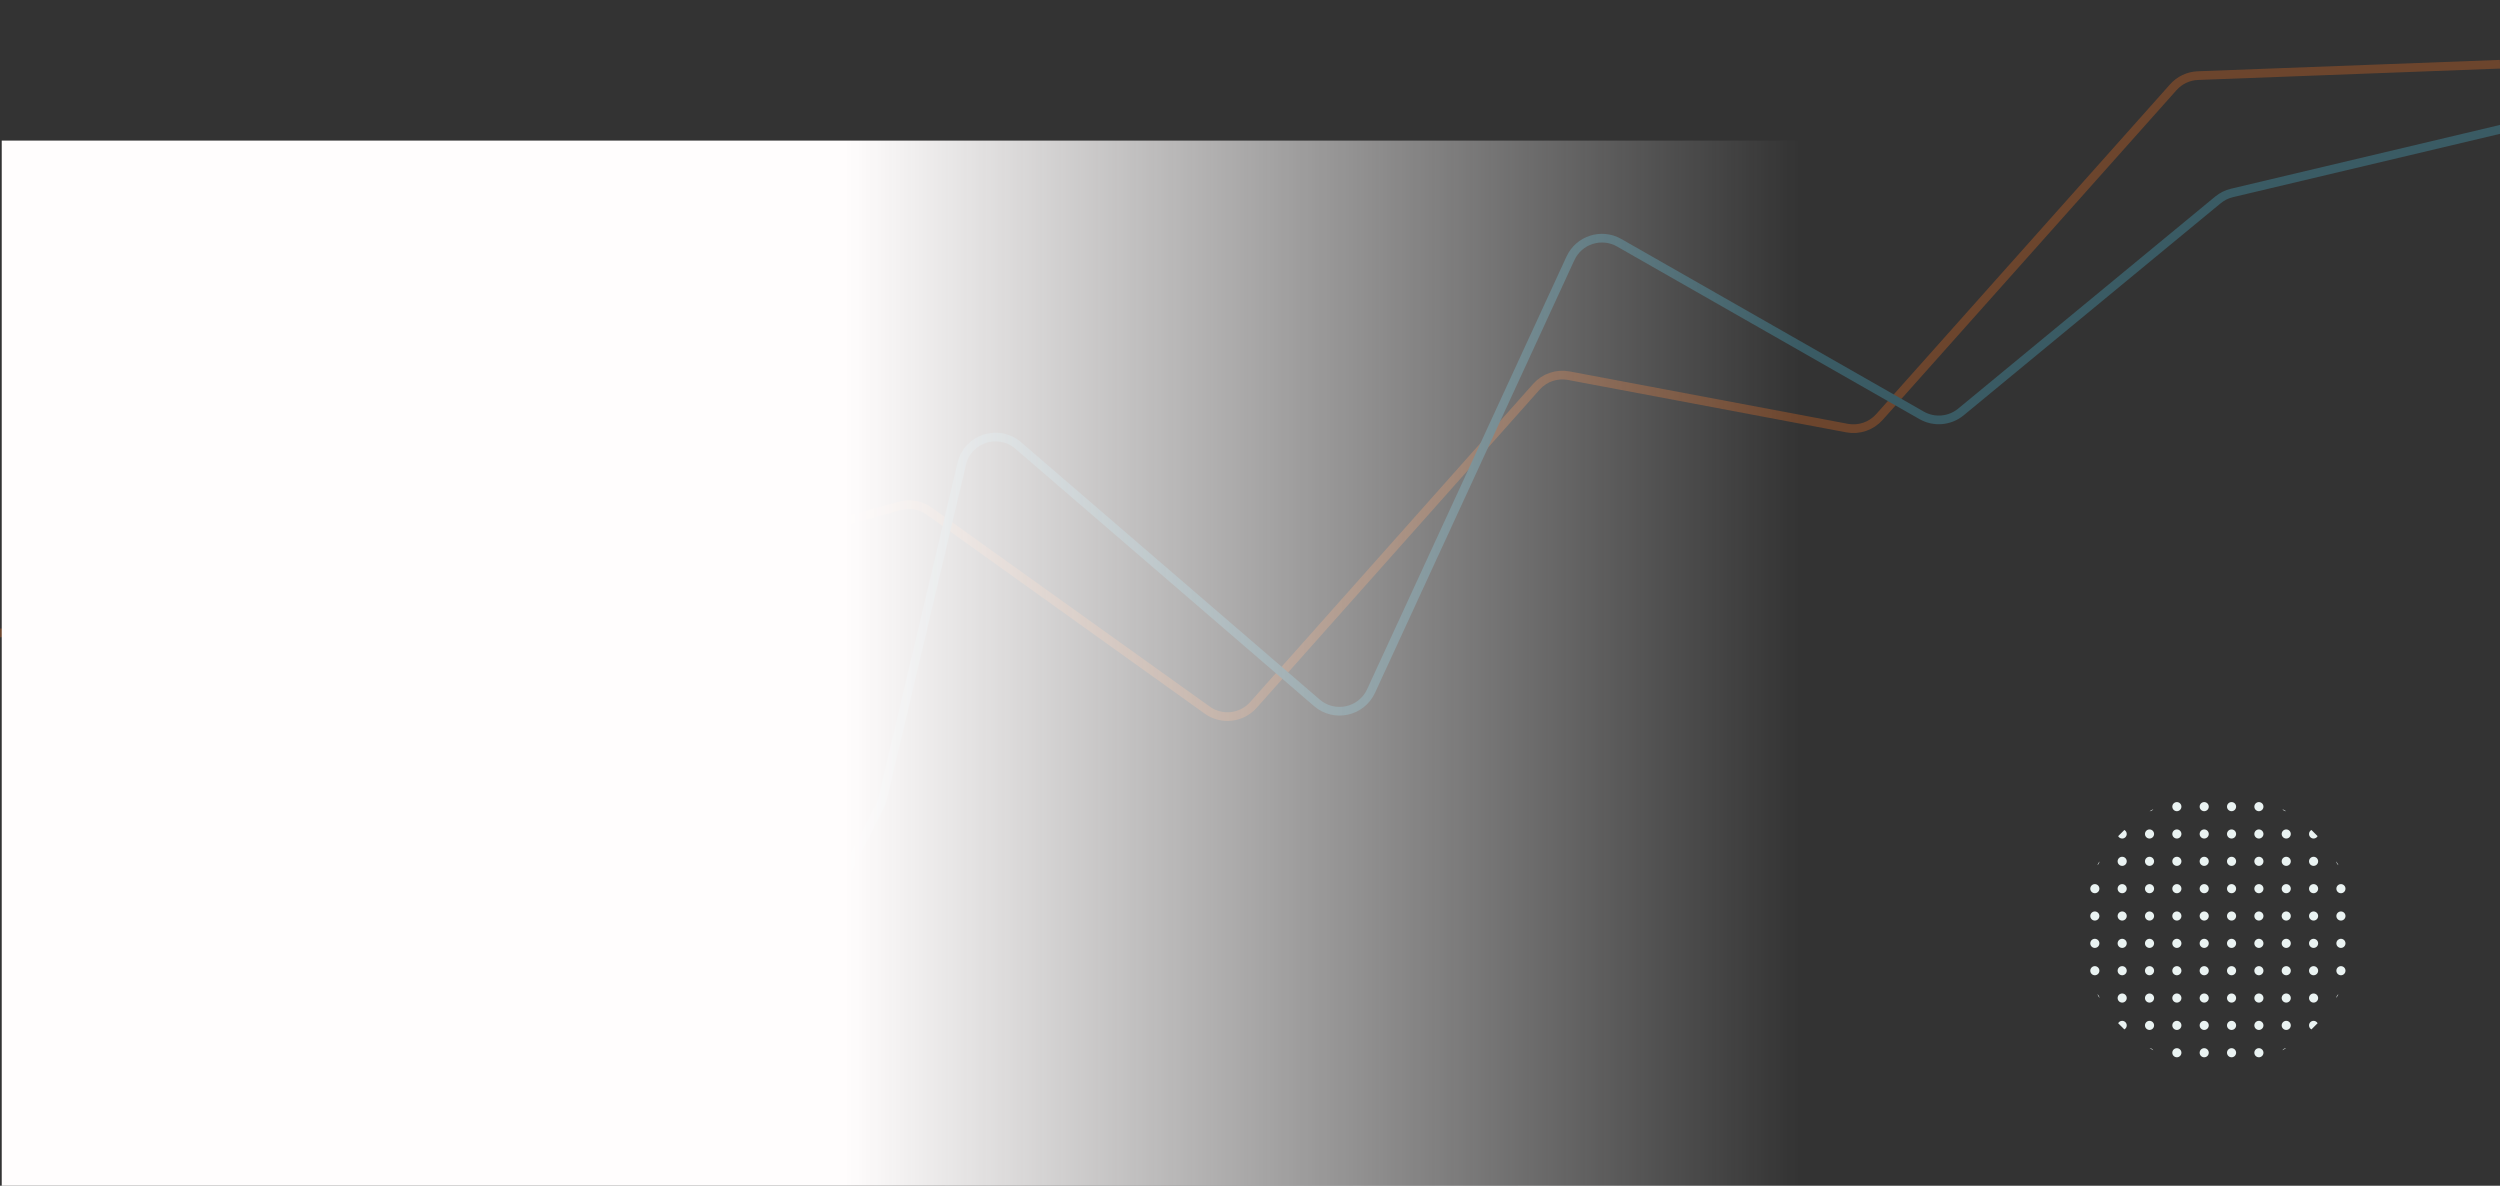 <svg width="1440" height="683" viewBox="0 0 1440 683" fill="none" xmlns="http://www.w3.org/2000/svg">
<rect x="0" y="0" width="1440" height="683" fill="#333333" stroke="none"/>
<path d="M1345.75 496.187C1346.16 496.893 1346.55 497.605 1346.94 498.323C1346.24 497.865 1345.77 497.082 1345.75 496.187Z" fill="#EAF3F2"/>
<path d="M1331.38 478.065C1332.6 479.213 1333.79 480.399 1334.94 481.622C1334.49 482.443 1333.62 483 1332.62 483C1331.18 483 1330 481.825 1330 480.375C1330 479.377 1330.56 478.509 1331.38 478.065Z" fill="#EAF3F2"/>
<path d="M1314.68 466.06C1315.4 466.446 1316.11 466.842 1316.81 467.249C1315.92 467.228 1315.13 466.76 1314.68 466.06Z" fill="#EAF3F2"/>
<path d="M1238.19 467.249C1238.89 466.842 1239.6 466.446 1240.32 466.06C1239.87 466.76 1239.08 467.228 1238.19 467.249Z" fill="#EAF3F2"/>
<path d="M1220.06 481.622C1221.21 480.399 1222.4 479.213 1223.62 478.065C1224.44 478.509 1225 479.377 1225 480.375C1225 481.825 1223.82 483 1222.38 483C1221.38 483 1220.51 482.443 1220.06 481.622Z" fill="#EAF3F2"/>
<path d="M1208.06 498.323C1208.45 497.605 1208.84 496.893 1209.25 496.187C1209.23 497.082 1208.76 497.865 1208.06 498.323Z" fill="#EAF3F2"/>
<path d="M1346.94 572.677C1346.55 573.395 1346.16 574.107 1345.75 574.813C1345.77 573.918 1346.24 573.135 1346.94 572.677Z" fill="#EAF3F2"/>
<path d="M1334.94 589.378C1334.49 588.557 1333.62 588 1332.62 588C1331.18 588 1330 589.175 1330 590.625C1330 591.623 1330.56 592.491 1331.38 592.935C1332.6 591.787 1333.79 590.601 1334.94 589.378Z" fill="#EAF3F2"/>
<path d="M1316.81 603.751C1315.92 603.772 1315.13 604.24 1314.68 604.94C1315.4 604.554 1316.11 604.158 1316.81 603.751Z" fill="#EAF3F2"/>
<path d="M1240.32 604.94C1239.87 604.24 1239.08 603.772 1238.19 603.751C1238.89 604.158 1239.6 604.554 1240.32 604.94Z" fill="#EAF3F2"/>
<path d="M1223.62 592.935C1224.44 592.491 1225 591.623 1225 590.625C1225 589.175 1223.82 588 1222.38 588C1221.38 588 1220.51 588.557 1220.06 589.378C1221.21 590.601 1222.4 591.787 1223.62 592.935Z" fill="#EAF3F2"/>
<path d="M1209.25 574.813C1209.23 573.918 1208.76 573.135 1208.06 572.677C1208.45 573.395 1208.84 574.107 1209.25 574.813Z" fill="#EAF3F2"/>
<path d="M1256.5 464.625C1256.5 466.075 1255.32 467.25 1253.88 467.25C1252.43 467.25 1251.25 466.075 1251.25 464.625C1251.25 463.175 1252.43 462 1253.88 462C1255.32 462 1256.5 463.175 1256.5 464.625Z" fill="#EAF3F2"/>
<path d="M1272.25 464.625C1272.25 466.075 1271.07 467.25 1269.62 467.25C1268.18 467.25 1267 466.075 1267 464.625C1267 463.175 1268.18 462 1269.62 462C1271.07 462 1272.25 463.175 1272.25 464.625Z" fill="#EAF3F2"/>
<path d="M1288 464.625C1288 466.075 1286.82 467.25 1285.38 467.25C1283.93 467.25 1282.75 466.075 1282.75 464.625C1282.75 463.175 1283.93 462 1285.38 462C1286.82 462 1288 463.175 1288 464.625Z" fill="#EAF3F2"/>
<path d="M1303.75 464.625C1303.75 466.075 1302.57 467.25 1301.12 467.25C1299.68 467.25 1298.5 466.075 1298.5 464.625C1298.5 463.175 1299.68 462 1301.12 462C1302.57 462 1303.75 463.175 1303.75 464.625Z" fill="#EAF3F2"/>
<path d="M1240.75 480.375C1240.75 481.825 1239.57 483 1238.12 483C1236.68 483 1235.5 481.825 1235.5 480.375C1235.5 478.925 1236.68 477.75 1238.12 477.75C1239.57 477.75 1240.75 478.925 1240.75 480.375Z" fill="#EAF3F2"/>
<path d="M1256.5 480.375C1256.5 481.825 1255.32 483 1253.88 483C1252.43 483 1251.25 481.825 1251.25 480.375C1251.25 478.925 1252.43 477.75 1253.88 477.75C1255.32 477.75 1256.5 478.925 1256.5 480.375Z" fill="#EAF3F2"/>
<path d="M1272.25 480.375C1272.25 481.825 1271.07 483 1269.62 483C1268.18 483 1267 481.825 1267 480.375C1267 478.925 1268.18 477.75 1269.62 477.75C1271.07 477.75 1272.25 478.925 1272.25 480.375Z" fill="#EAF3F2"/>
<path d="M1288 480.375C1288 481.825 1286.82 483 1285.38 483C1283.93 483 1282.75 481.825 1282.75 480.375C1282.75 478.925 1283.93 477.75 1285.38 477.75C1286.82 477.75 1288 478.925 1288 480.375Z" fill="#EAF3F2"/>
<path d="M1303.75 480.375C1303.75 481.825 1302.57 483 1301.12 483C1299.68 483 1298.5 481.825 1298.5 480.375C1298.5 478.925 1299.68 477.75 1301.12 477.75C1302.57 477.75 1303.75 478.925 1303.75 480.375Z" fill="#EAF3F2"/>
<path d="M1319.5 480.375C1319.5 481.825 1318.32 483 1316.88 483C1315.43 483 1314.25 481.825 1314.25 480.375C1314.25 478.925 1315.43 477.75 1316.88 477.75C1318.32 477.75 1319.5 478.925 1319.5 480.375Z" fill="#EAF3F2"/>
<path d="M1225 496.125C1225 497.575 1223.82 498.75 1222.38 498.75C1220.93 498.75 1219.75 497.575 1219.75 496.125C1219.75 494.675 1220.93 493.5 1222.38 493.5C1223.82 493.5 1225 494.675 1225 496.125Z" fill="#EAF3F2"/>
<path d="M1240.75 496.125C1240.75 497.575 1239.57 498.75 1238.12 498.75C1236.68 498.75 1235.5 497.575 1235.5 496.125C1235.5 494.675 1236.68 493.5 1238.12 493.5C1239.57 493.5 1240.75 494.675 1240.75 496.125Z" fill="#EAF3F2"/>
<path d="M1256.5 496.125C1256.5 497.575 1255.32 498.75 1253.88 498.75C1252.43 498.75 1251.25 497.575 1251.25 496.125C1251.25 494.675 1252.43 493.5 1253.88 493.5C1255.32 493.5 1256.5 494.675 1256.5 496.125Z" fill="#EAF3F2"/>
<path d="M1272.25 496.125C1272.25 497.575 1271.07 498.75 1269.62 498.75C1268.18 498.75 1267 497.575 1267 496.125C1267 494.675 1268.18 493.5 1269.62 493.5C1271.07 493.5 1272.25 494.675 1272.25 496.125Z" fill="#EAF3F2"/>
<path d="M1288 496.125C1288 497.575 1286.82 498.75 1285.38 498.75C1283.93 498.75 1282.75 497.575 1282.75 496.125C1282.75 494.675 1283.93 493.5 1285.38 493.5C1286.82 493.5 1288 494.675 1288 496.125Z" fill="#EAF3F2"/>
<path d="M1303.75 496.125C1303.75 497.575 1302.57 498.75 1301.12 498.75C1299.68 498.75 1298.5 497.575 1298.5 496.125C1298.5 494.675 1299.68 493.5 1301.12 493.5C1302.57 493.5 1303.75 494.675 1303.75 496.125Z" fill="#EAF3F2"/>
<path d="M1319.5 496.125C1319.5 497.575 1318.32 498.75 1316.88 498.75C1315.43 498.75 1314.25 497.575 1314.25 496.125C1314.25 494.675 1315.43 493.5 1316.88 493.5C1318.32 493.5 1319.5 494.675 1319.5 496.125Z" fill="#EAF3F2"/>
<path d="M1335.25 496.125C1335.25 497.575 1334.07 498.75 1332.62 498.75C1331.18 498.75 1330 497.575 1330 496.125C1330 494.675 1331.18 493.5 1332.62 493.5C1334.07 493.5 1335.25 494.675 1335.25 496.125Z" fill="#EAF3F2"/>
<path d="M1209.25 511.875C1209.25 513.325 1208.07 514.5 1206.62 514.5C1205.18 514.5 1204 513.325 1204 511.875C1204 510.425 1205.18 509.25 1206.62 509.25C1208.07 509.25 1209.25 510.425 1209.25 511.875Z" fill="#EAF3F2"/>
<path d="M1225 511.875C1225 513.325 1223.82 514.5 1222.38 514.5C1220.93 514.5 1219.75 513.325 1219.75 511.875C1219.75 510.425 1220.93 509.25 1222.38 509.25C1223.82 509.25 1225 510.425 1225 511.875Z" fill="#EAF3F2"/>
<path d="M1240.75 511.875C1240.75 513.325 1239.57 514.5 1238.12 514.5C1236.68 514.5 1235.5 513.325 1235.5 511.875C1235.5 510.425 1236.68 509.25 1238.12 509.25C1239.57 509.25 1240.75 510.425 1240.75 511.875Z" fill="#EAF3F2"/>
<path d="M1256.5 511.875C1256.5 513.325 1255.32 514.5 1253.88 514.5C1252.43 514.5 1251.25 513.325 1251.25 511.875C1251.25 510.425 1252.43 509.25 1253.88 509.25C1255.32 509.25 1256.5 510.425 1256.5 511.875Z" fill="#EAF3F2"/>
<path d="M1272.25 511.875C1272.25 513.325 1271.07 514.5 1269.62 514.5C1268.18 514.5 1267 513.325 1267 511.875C1267 510.425 1268.18 509.25 1269.62 509.25C1271.07 509.25 1272.25 510.425 1272.25 511.875Z" fill="#EAF3F2"/>
<path d="M1288 511.875C1288 513.325 1286.82 514.5 1285.38 514.5C1283.93 514.5 1282.75 513.325 1282.75 511.875C1282.75 510.425 1283.93 509.25 1285.38 509.25C1286.82 509.25 1288 510.425 1288 511.875Z" fill="#EAF3F2"/>
<path d="M1303.75 511.875C1303.75 513.325 1302.57 514.5 1301.12 514.5C1299.68 514.5 1298.5 513.325 1298.5 511.875C1298.5 510.425 1299.68 509.25 1301.12 509.25C1302.57 509.25 1303.75 510.425 1303.75 511.875Z" fill="#EAF3F2"/>
<path d="M1319.5 511.875C1319.5 513.325 1318.32 514.5 1316.88 514.5C1315.43 514.5 1314.25 513.325 1314.25 511.875C1314.25 510.425 1315.43 509.25 1316.88 509.25C1318.32 509.25 1319.5 510.425 1319.5 511.875Z" fill="#EAF3F2"/>
<path d="M1335.25 511.875C1335.25 513.325 1334.07 514.5 1332.62 514.5C1331.18 514.5 1330 513.325 1330 511.875C1330 510.425 1331.18 509.25 1332.62 509.25C1334.07 509.25 1335.25 510.425 1335.25 511.875Z" fill="#EAF3F2"/>
<path d="M1351 511.875C1351 513.325 1349.82 514.5 1348.38 514.5C1346.93 514.5 1345.75 513.325 1345.75 511.875C1345.75 510.425 1346.93 509.25 1348.38 509.25C1349.82 509.25 1351 510.425 1351 511.875Z" fill="#EAF3F2"/>
<path d="M1209.25 527.625C1209.25 529.075 1208.07 530.25 1206.62 530.25C1205.18 530.25 1204 529.075 1204 527.625C1204 526.175 1205.18 525 1206.62 525C1208.07 525 1209.25 526.175 1209.25 527.625Z" fill="#EAF3F2"/>
<path d="M1225 527.625C1225 529.075 1223.82 530.25 1222.38 530.25C1220.93 530.25 1219.75 529.075 1219.75 527.625C1219.75 526.175 1220.93 525 1222.38 525C1223.82 525 1225 526.175 1225 527.625Z" fill="#EAF3F2"/>
<path d="M1240.75 527.625C1240.75 529.075 1239.57 530.25 1238.12 530.25C1236.68 530.25 1235.5 529.075 1235.5 527.625C1235.5 526.175 1236.68 525 1238.12 525C1239.57 525 1240.75 526.175 1240.75 527.625Z" fill="#EAF3F2"/>
<path d="M1256.5 527.625C1256.5 529.075 1255.32 530.25 1253.88 530.25C1252.43 530.25 1251.25 529.075 1251.25 527.625C1251.25 526.175 1252.43 525 1253.88 525C1255.32 525 1256.5 526.175 1256.5 527.625Z" fill="#EAF3F2"/>
<path d="M1272.25 527.625C1272.25 529.075 1271.07 530.25 1269.62 530.25C1268.18 530.25 1267 529.075 1267 527.625C1267 526.175 1268.18 525 1269.62 525C1271.07 525 1272.25 526.175 1272.25 527.625Z" fill="#EAF3F2"/>
<path d="M1288 527.625C1288 529.075 1286.82 530.25 1285.38 530.25C1283.93 530.25 1282.75 529.075 1282.75 527.625C1282.75 526.175 1283.93 525 1285.38 525C1286.82 525 1288 526.175 1288 527.625Z" fill="#EAF3F2"/>
<path d="M1303.75 527.625C1303.75 529.075 1302.57 530.25 1301.12 530.25C1299.68 530.25 1298.5 529.075 1298.5 527.625C1298.5 526.175 1299.68 525 1301.12 525C1302.57 525 1303.75 526.175 1303.75 527.625Z" fill="#EAF3F2"/>
<path d="M1319.5 527.625C1319.5 529.075 1318.32 530.25 1316.88 530.25C1315.43 530.25 1314.25 529.075 1314.25 527.625C1314.25 526.175 1315.43 525 1316.88 525C1318.32 525 1319.5 526.175 1319.5 527.625Z" fill="#EAF3F2"/>
<path d="M1335.25 527.625C1335.25 529.075 1334.07 530.25 1332.62 530.25C1331.18 530.25 1330 529.075 1330 527.625C1330 526.175 1331.18 525 1332.62 525C1334.07 525 1335.25 526.175 1335.25 527.625Z" fill="#EAF3F2"/>
<path d="M1351 527.625C1351 529.075 1349.82 530.25 1348.38 530.25C1346.93 530.25 1345.75 529.075 1345.75 527.625C1345.75 526.175 1346.93 525 1348.38 525C1349.82 525 1351 526.175 1351 527.625Z" fill="#EAF3F2"/>
<path d="M1209.25 543.375C1209.25 544.825 1208.07 546 1206.62 546C1205.18 546 1204 544.825 1204 543.375C1204 541.925 1205.18 540.75 1206.62 540.75C1208.07 540.75 1209.25 541.925 1209.25 543.375Z" fill="#EAF3F2"/>
<path d="M1225 543.375C1225 544.825 1223.82 546 1222.38 546C1220.93 546 1219.75 544.825 1219.75 543.375C1219.75 541.925 1220.93 540.75 1222.38 540.75C1223.82 540.75 1225 541.925 1225 543.375Z" fill="#EAF3F2"/>
<path d="M1240.75 543.375C1240.75 544.825 1239.57 546 1238.12 546C1236.68 546 1235.5 544.825 1235.5 543.375C1235.5 541.925 1236.68 540.75 1238.12 540.75C1239.57 540.75 1240.75 541.925 1240.75 543.375Z" fill="#EAF3F2"/>
<path d="M1256.5 543.375C1256.5 544.825 1255.32 546 1253.88 546C1252.43 546 1251.25 544.825 1251.25 543.375C1251.25 541.925 1252.43 540.75 1253.88 540.75C1255.32 540.75 1256.5 541.925 1256.5 543.375Z" fill="#EAF3F2"/>
<path d="M1272.25 543.375C1272.25 544.825 1271.07 546 1269.62 546C1268.18 546 1267 544.825 1267 543.375C1267 541.925 1268.18 540.75 1269.62 540.75C1271.07 540.75 1272.25 541.925 1272.25 543.375Z" fill="#EAF3F2"/>
<path d="M1288 543.375C1288 544.825 1286.82 546 1285.38 546C1283.93 546 1282.75 544.825 1282.75 543.375C1282.75 541.925 1283.93 540.75 1285.38 540.75C1286.82 540.75 1288 541.925 1288 543.375Z" fill="#EAF3F2"/>
<path d="M1303.75 543.375C1303.75 544.825 1302.57 546 1301.12 546C1299.68 546 1298.5 544.825 1298.5 543.375C1298.5 541.925 1299.68 540.75 1301.12 540.75C1302.57 540.75 1303.75 541.925 1303.75 543.375Z" fill="#EAF3F2"/>
<path d="M1319.5 543.375C1319.5 544.825 1318.32 546 1316.88 546C1315.43 546 1314.25 544.825 1314.25 543.375C1314.25 541.925 1315.43 540.75 1316.88 540.75C1318.32 540.75 1319.5 541.925 1319.5 543.375Z" fill="#EAF3F2"/>
<path d="M1335.25 543.375C1335.25 544.825 1334.07 546 1332.62 546C1331.18 546 1330 544.825 1330 543.375C1330 541.925 1331.18 540.75 1332.62 540.75C1334.07 540.75 1335.25 541.925 1335.25 543.375Z" fill="#EAF3F2"/>
<path d="M1351 543.375C1351 544.825 1349.82 546 1348.38 546C1346.93 546 1345.75 544.825 1345.75 543.375C1345.75 541.925 1346.93 540.75 1348.38 540.75C1349.82 540.75 1351 541.925 1351 543.375Z" fill="#EAF3F2"/>
<path d="M1209.25 559.125C1209.25 560.575 1208.07 561.75 1206.62 561.75C1205.18 561.75 1204 560.575 1204 559.125C1204 557.675 1205.18 556.5 1206.62 556.5C1208.07 556.5 1209.25 557.675 1209.25 559.125Z" fill="#EAF3F2"/>
<path d="M1225 559.125C1225 560.575 1223.82 561.75 1222.38 561.75C1220.93 561.75 1219.75 560.575 1219.75 559.125C1219.75 557.675 1220.93 556.5 1222.38 556.5C1223.82 556.5 1225 557.675 1225 559.125Z" fill="#EAF3F2"/>
<path d="M1240.75 559.125C1240.75 560.575 1239.57 561.75 1238.12 561.75C1236.68 561.75 1235.5 560.575 1235.5 559.125C1235.5 557.675 1236.68 556.5 1238.12 556.5C1239.57 556.5 1240.75 557.675 1240.75 559.125Z" fill="#EAF3F2"/>
<path d="M1256.5 559.125C1256.5 560.575 1255.32 561.75 1253.88 561.75C1252.43 561.75 1251.25 560.575 1251.25 559.125C1251.25 557.675 1252.43 556.5 1253.88 556.5C1255.32 556.5 1256.5 557.675 1256.5 559.125Z" fill="#EAF3F2"/>
<path d="M1272.25 559.125C1272.25 560.575 1271.07 561.75 1269.62 561.75C1268.18 561.75 1267 560.575 1267 559.125C1267 557.675 1268.18 556.5 1269.62 556.5C1271.07 556.5 1272.25 557.675 1272.25 559.125Z" fill="#EAF3F2"/>
<path d="M1288 559.125C1288 560.575 1286.82 561.75 1285.38 561.75C1283.93 561.75 1282.75 560.575 1282.75 559.125C1282.75 557.675 1283.93 556.5 1285.38 556.5C1286.82 556.5 1288 557.675 1288 559.125Z" fill="#EAF3F2"/>
<path d="M1303.75 559.125C1303.75 560.575 1302.57 561.75 1301.12 561.75C1299.68 561.75 1298.5 560.575 1298.5 559.125C1298.5 557.675 1299.68 556.5 1301.12 556.5C1302.57 556.5 1303.75 557.675 1303.75 559.125Z" fill="#EAF3F2"/>
<path d="M1319.5 559.125C1319.5 560.575 1318.32 561.75 1316.88 561.75C1315.43 561.75 1314.25 560.575 1314.25 559.125C1314.25 557.675 1315.43 556.5 1316.88 556.5C1318.32 556.5 1319.5 557.675 1319.5 559.125Z" fill="#EAF3F2"/>
<path d="M1335.25 559.125C1335.25 560.575 1334.07 561.75 1332.62 561.75C1331.18 561.75 1330 560.575 1330 559.125C1330 557.675 1331.18 556.5 1332.62 556.5C1334.07 556.5 1335.25 557.675 1335.25 559.125Z" fill="#EAF3F2"/>
<path d="M1351 559.125C1351 560.575 1349.82 561.75 1348.38 561.75C1346.93 561.75 1345.75 560.575 1345.75 559.125C1345.75 557.675 1346.93 556.5 1348.38 556.5C1349.82 556.5 1351 557.675 1351 559.125Z" fill="#EAF3F2"/>
<path d="M1225 574.875C1225 576.325 1223.82 577.5 1222.38 577.5C1220.93 577.5 1219.75 576.325 1219.75 574.875C1219.75 573.425 1220.93 572.25 1222.38 572.25C1223.82 572.25 1225 573.425 1225 574.875Z" fill="#EAF3F2"/>
<path d="M1240.75 574.875C1240.75 576.325 1239.57 577.5 1238.12 577.5C1236.68 577.5 1235.5 576.325 1235.5 574.875C1235.5 573.425 1236.68 572.25 1238.12 572.25C1239.57 572.25 1240.75 573.425 1240.75 574.875Z" fill="#EAF3F2"/>
<path d="M1256.5 574.875C1256.5 576.325 1255.32 577.5 1253.88 577.5C1252.43 577.5 1251.25 576.325 1251.25 574.875C1251.25 573.425 1252.43 572.25 1253.88 572.25C1255.32 572.25 1256.5 573.425 1256.5 574.875Z" fill="#EAF3F2"/>
<path d="M1272.25 574.875C1272.25 576.325 1271.07 577.5 1269.62 577.5C1268.18 577.5 1267 576.325 1267 574.875C1267 573.425 1268.18 572.25 1269.62 572.25C1271.07 572.25 1272.25 573.425 1272.25 574.875Z" fill="#EAF3F2"/>
<path d="M1288 574.875C1288 576.325 1286.82 577.5 1285.38 577.5C1283.93 577.5 1282.75 576.325 1282.75 574.875C1282.75 573.425 1283.93 572.25 1285.38 572.25C1286.82 572.25 1288 573.425 1288 574.875Z" fill="#EAF3F2"/>
<path d="M1303.75 574.875C1303.75 576.325 1302.57 577.5 1301.12 577.5C1299.68 577.5 1298.5 576.325 1298.5 574.875C1298.5 573.425 1299.68 572.25 1301.12 572.25C1302.57 572.25 1303.75 573.425 1303.75 574.875Z" fill="#EAF3F2"/>
<path d="M1319.5 574.875C1319.5 576.325 1318.32 577.5 1316.88 577.5C1315.43 577.5 1314.25 576.325 1314.25 574.875C1314.25 573.425 1315.43 572.25 1316.88 572.25C1318.32 572.25 1319.5 573.425 1319.5 574.875Z" fill="#EAF3F2"/>
<path d="M1335.25 574.875C1335.25 576.325 1334.07 577.5 1332.62 577.5C1331.18 577.5 1330 576.325 1330 574.875C1330 573.425 1331.18 572.25 1332.62 572.25C1334.07 572.25 1335.25 573.425 1335.25 574.875Z" fill="#EAF3F2"/>
<path d="M1240.75 590.625C1240.75 592.075 1239.57 593.25 1238.12 593.25C1236.68 593.25 1235.5 592.075 1235.5 590.625C1235.5 589.175 1236.68 588 1238.12 588C1239.57 588 1240.75 589.175 1240.75 590.625Z" fill="#EAF3F2"/>
<path d="M1256.5 590.625C1256.5 592.075 1255.32 593.25 1253.88 593.25C1252.43 593.25 1251.25 592.075 1251.25 590.625C1251.25 589.175 1252.43 588 1253.88 588C1255.32 588 1256.5 589.175 1256.5 590.625Z" fill="#EAF3F2"/>
<path d="M1272.25 590.625C1272.25 592.075 1271.07 593.25 1269.62 593.25C1268.18 593.25 1267 592.075 1267 590.625C1267 589.175 1268.18 588 1269.62 588C1271.07 588 1272.25 589.175 1272.25 590.625Z" fill="#EAF3F2"/>
<path d="M1288 590.625C1288 592.075 1286.82 593.25 1285.38 593.25C1283.93 593.25 1282.75 592.075 1282.75 590.625C1282.75 589.175 1283.93 588 1285.38 588C1286.82 588 1288 589.175 1288 590.625Z" fill="#EAF3F2"/>
<path d="M1303.75 590.625C1303.75 592.075 1302.57 593.25 1301.12 593.25C1299.68 593.25 1298.5 592.075 1298.5 590.625C1298.5 589.175 1299.68 588 1301.12 588C1302.57 588 1303.75 589.175 1303.75 590.625Z" fill="#EAF3F2"/>
<path d="M1319.5 590.625C1319.5 592.075 1318.32 593.25 1316.88 593.25C1315.43 593.25 1314.25 592.075 1314.25 590.625C1314.25 589.175 1315.43 588 1316.88 588C1318.32 588 1319.5 589.175 1319.5 590.625Z" fill="#EAF3F2"/>
<path d="M1256.5 606.375C1256.5 607.825 1255.32 609 1253.88 609C1252.43 609 1251.25 607.825 1251.25 606.375C1251.25 604.925 1252.43 603.75 1253.88 603.75C1255.32 603.75 1256.5 604.925 1256.5 606.375Z" fill="#EAF3F2"/>
<path d="M1272.25 606.375C1272.25 607.825 1271.07 609 1269.62 609C1268.18 609 1267 607.825 1267 606.375C1267 604.925 1268.18 603.75 1269.62 603.75C1271.07 603.75 1272.25 604.925 1272.25 606.375Z" fill="#EAF3F2"/>
<path d="M1288 606.375C1288 607.825 1286.82 609 1285.38 609C1283.93 609 1282.75 607.825 1282.75 606.375C1282.75 604.925 1283.93 603.75 1285.38 603.75C1286.82 603.75 1288 604.925 1288 606.375Z" fill="#EAF3F2"/>
<path d="M1303.75 606.375C1303.75 607.825 1302.57 609 1301.12 609C1299.68 609 1298.5 607.825 1298.5 606.375C1298.5 604.925 1299.68 603.75 1301.12 603.75C1302.57 603.75 1303.75 604.925 1303.75 606.375Z" fill="#EAF3F2"/>
<g opacity="0.3">
<path d="M-20 365.324L160.613 358.521C161.868 358.474 163.125 358.545 164.367 358.733L336.407 384.846C341.888 385.678 347.469 384.198 351.816 380.759L433.062 316.494C435.166 314.83 437.583 313.606 440.169 312.895L518.31 291.418C524.124 289.82 530.348 290.93 535.25 294.438L695.371 409.031C703.689 414.983 715.158 413.701 721.955 406.058L884.978 222.756C889.645 217.508 896.722 215.093 903.624 216.393L1063.89 246.576C1070.78 247.874 1077.85 245.465 1082.52 240.227L1251.83 50.233C1255.45 46.17 1260.57 43.758 1266.01 43.553L1440 37" stroke="#F36F1F" stroke-width="5"/>
<path d="M66.871 590.896L240.014 549.847C243.163 549.1 246.447 549.129 249.583 549.931L422.921 594.259C431.977 596.575 441.429 592.31 445.684 583.988L506.699 464.659C507.43 463.229 507.986 461.716 508.356 460.153L553.959 267.144C557.409 252.542 575.112 246.798 586.478 256.591L758.511 404.822C768.584 413.502 784.166 410.117 789.73 398.041L904.567 148.82C909.476 138.166 922.457 134.005 932.645 139.819L1106.84 239.237C1114.06 243.356 1123.07 242.583 1129.49 237.294L1277.52 115.158C1279.88 113.211 1282.66 111.831 1285.64 111.125L1459.05 70.011" stroke="#4AB8D6" stroke-width="5"/>
</g>
<path d="M1 81C562.964 81 878.036 81 1440 81V683H1V81Z" fill="url(#paint0_linear_98_2032)"/>
<defs>
<linearGradient id="paint0_linear_98_2032" x1="487" y1="382.402" x2="1037" y2="382.402" gradientUnits="userSpaceOnUse">
<stop stop-color="#FFFDFD"/>
<stop offset="1" stop-color="#FFFDFD" stop-opacity="0"/>
</linearGradient>
</defs>
</svg>
